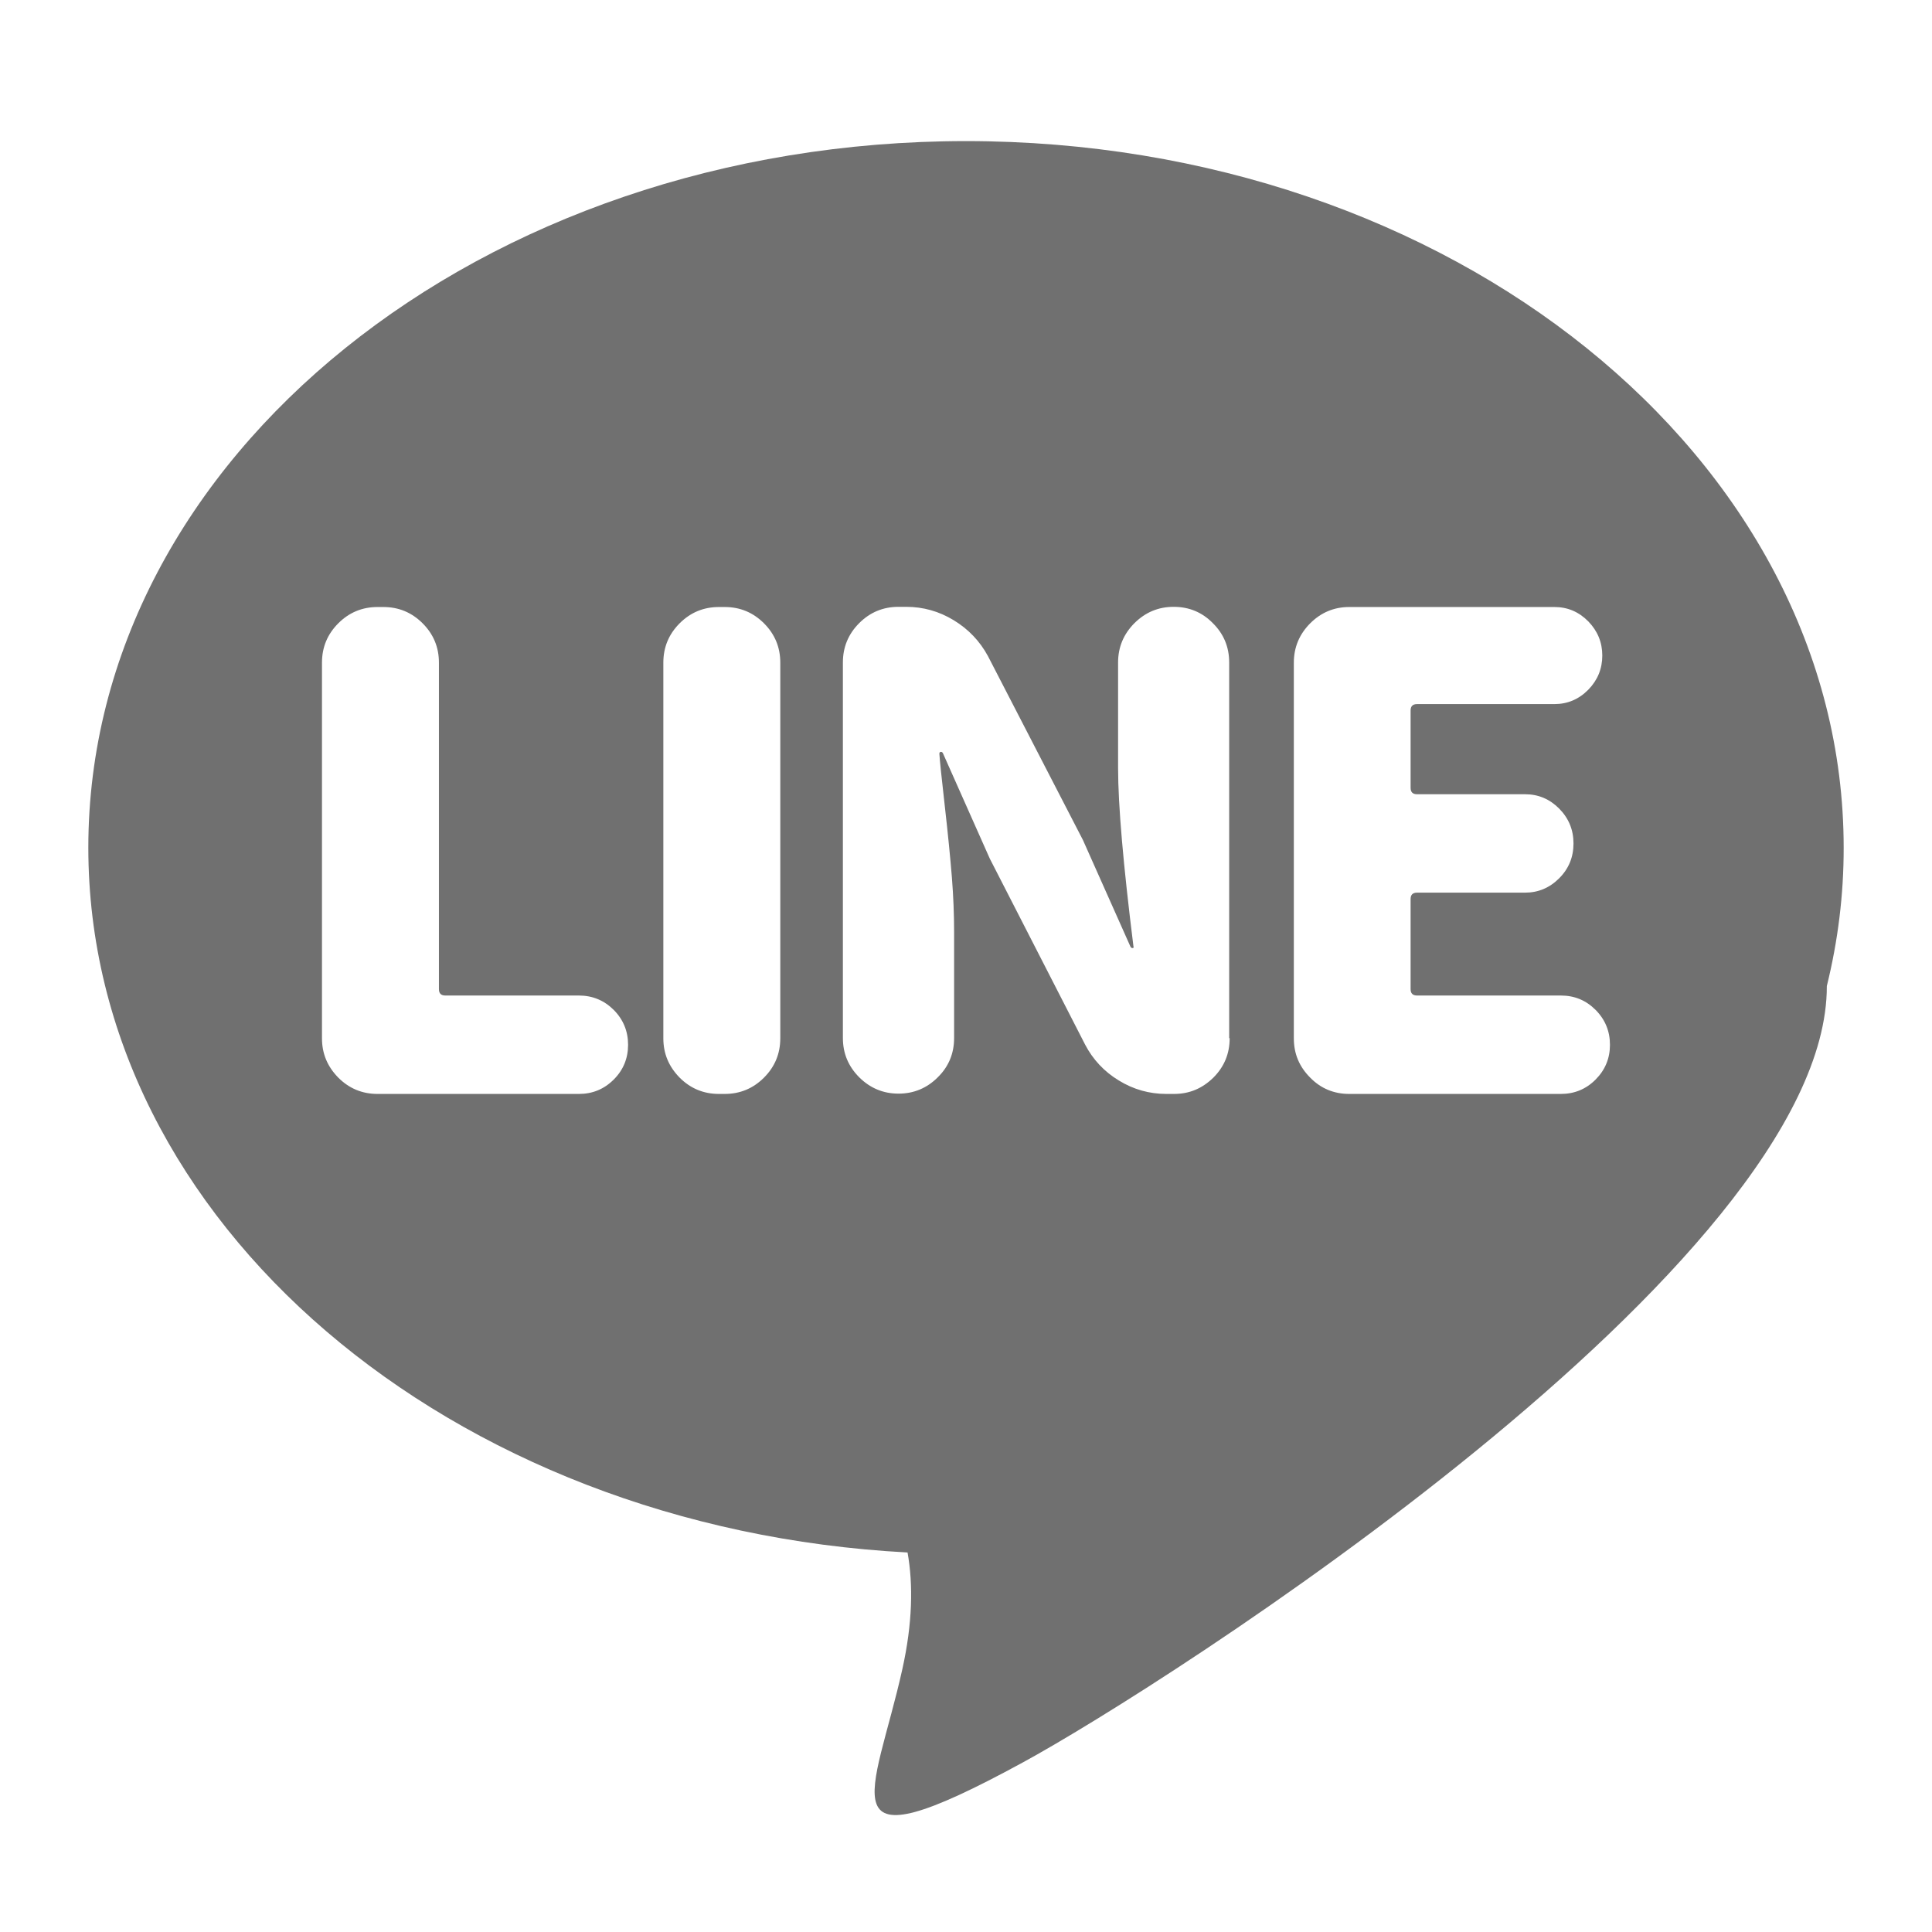 <?xml version="1.0" encoding="utf-8"?>
<!-- Generator: Adobe Illustrator 16.0.0, SVG Export Plug-In . SVG Version: 6.00 Build 0)  -->
<!DOCTYPE svg PUBLIC "-//W3C//DTD SVG 1.1//EN" "http://www.w3.org/Graphics/SVG/1.1/DTD/svg11.dtd">
<svg version="1.1" id="圖層_1" xmlns="http://www.w3.org/2000/svg" xmlns:xlink="http://www.w3.org/1999/xlink" x="0px" y="0px"
	 width="32px" height="32px" viewBox="0 0 32 32" enable-background="new 0 0 32 32" xml:space="preserve">
<path fill="#707070" d="M30.537,14.04c0-6.463-6.508-11.703-14.537-11.703c-8.029,0-14.537,5.239-14.537,11.703
	c0,6.201,5.992,11.272,13.569,11.674c0.095,0.536,0.082,1.173-0.086,1.931c-0.462,2.088-1.342,3.367,1.998,1.545
	c2.263-1.229,13.318-8.252,13.314-12.854c0-0.001,0-0.002,0-0.004C30.441,15.59,30.538,14.824,30.537,14.04L30.537,14.04z
	 M10.165,17.881c-0.159,0.159-0.351,0.238-0.577,0.238H6.254c-0.254,0-0.471-0.09-0.651-0.27c-0.18-0.184-0.27-0.397-0.27-0.652
	v-6.222c0-0.254,0.09-0.471,0.27-0.651c0.18-0.18,0.397-0.27,0.651-0.27h0.095c0.254,0,0.471,0.09,0.651,0.27
	c0.18,0.18,0.27,0.397,0.27,0.651v5.408c0,0.071,0.035,0.106,0.106,0.106h2.212c0.226,0,0.418,0.08,0.577,0.238
	c0.159,0.16,0.238,0.354,0.238,0.578S10.324,17.723,10.165,17.881L10.165,17.881z M12.924,17.197c0,0.255-0.09,0.472-0.27,0.652
	c-0.18,0.18-0.397,0.27-0.651,0.27h-0.095c-0.254,0-0.471-0.09-0.651-0.27c-0.18-0.184-0.27-0.397-0.27-0.652v-6.222
	c0-0.254,0.09-0.471,0.27-0.651c0.18-0.18,0.397-0.27,0.651-0.27h0.095c0.254,0,0.471,0.09,0.651,0.27
	c0.18,0.18,0.27,0.397,0.27,0.651V17.197z M20.367,17.197c0,0.255-0.09,0.472-0.27,0.652c-0.184,0.18-0.397,0.27-0.652,0.27h-0.127
	c-0.281,0-0.545-0.074-0.787-0.223c-0.243-0.147-0.43-0.349-0.557-0.592l-1.58-3.083l-0.772-1.736
	c-0.007-0.021-0.02-0.032-0.037-0.032s-0.026,0.011-0.026,0.032c0.007,0.113,0.037,0.402,0.09,0.868
	c0.053,0.466,0.091,0.857,0.117,1.175c0.025,0.317,0.037,0.621,0.037,0.91v1.755c0,0.256-0.09,0.473-0.27,0.65
	c-0.18,0.18-0.397,0.271-0.651,0.271c-0.254,0-0.471-0.092-0.651-0.271c-0.18-0.181-0.27-0.396-0.27-0.65v-6.221
	c0-0.254,0.09-0.471,0.27-0.651c0.18-0.18,0.397-0.27,0.651-0.27h0.127c0.282,0,0.545,0.074,0.788,0.222
	c0.243,0.148,0.432,0.346,0.566,0.593l1.574,3.048l0.783,1.757c0.008,0.021,0.021,0.032,0.037,0.032c0.02,0,0.023-0.011,0.016-0.032
	c-0.168-1.347-0.254-2.332-0.254-2.953v-1.746c0-0.254,0.092-0.471,0.271-0.651c0.182-0.18,0.396-0.27,0.65-0.27
	s0.472,0.09,0.648,0.27c0.182,0.18,0.271,0.397,0.271,0.651v6.223h0.006V17.197z M26.428,17.881
	c-0.158,0.159-0.351,0.238-0.576,0.238h-3.504c-0.254,0-0.471-0.09-0.647-0.27c-0.183-0.184-0.271-0.397-0.271-0.652v-6.222
	c0-0.254,0.092-0.471,0.271-0.651c0.18-0.18,0.396-0.27,0.647-0.27h3.397c0.219,0,0.405,0.079,0.562,0.238
	c0.154,0.159,0.232,0.347,0.232,0.566c0,0.219-0.078,0.408-0.232,0.566c-0.156,0.158-0.343,0.238-0.562,0.238h-2.274
	c-0.072,0-0.107,0.035-0.107,0.106v1.281c0,0.071,0.035,0.106,0.107,0.106h1.788c0.22,0,0.408,0.079,0.566,0.238
	c0.157,0.159,0.237,0.351,0.237,0.577c0,0.226-0.078,0.418-0.237,0.577c-0.159,0.159-0.347,0.238-0.566,0.238h-1.788
	c-0.072,0-0.107,0.035-0.107,0.106v1.492c0,0.071,0.035,0.106,0.107,0.106h2.381c0.229,0,0.418,0.08,0.576,0.238
	c0.159,0.16,0.238,0.354,0.238,0.578S26.587,17.721,26.428,17.881L26.428,17.881z"/>
</svg>
